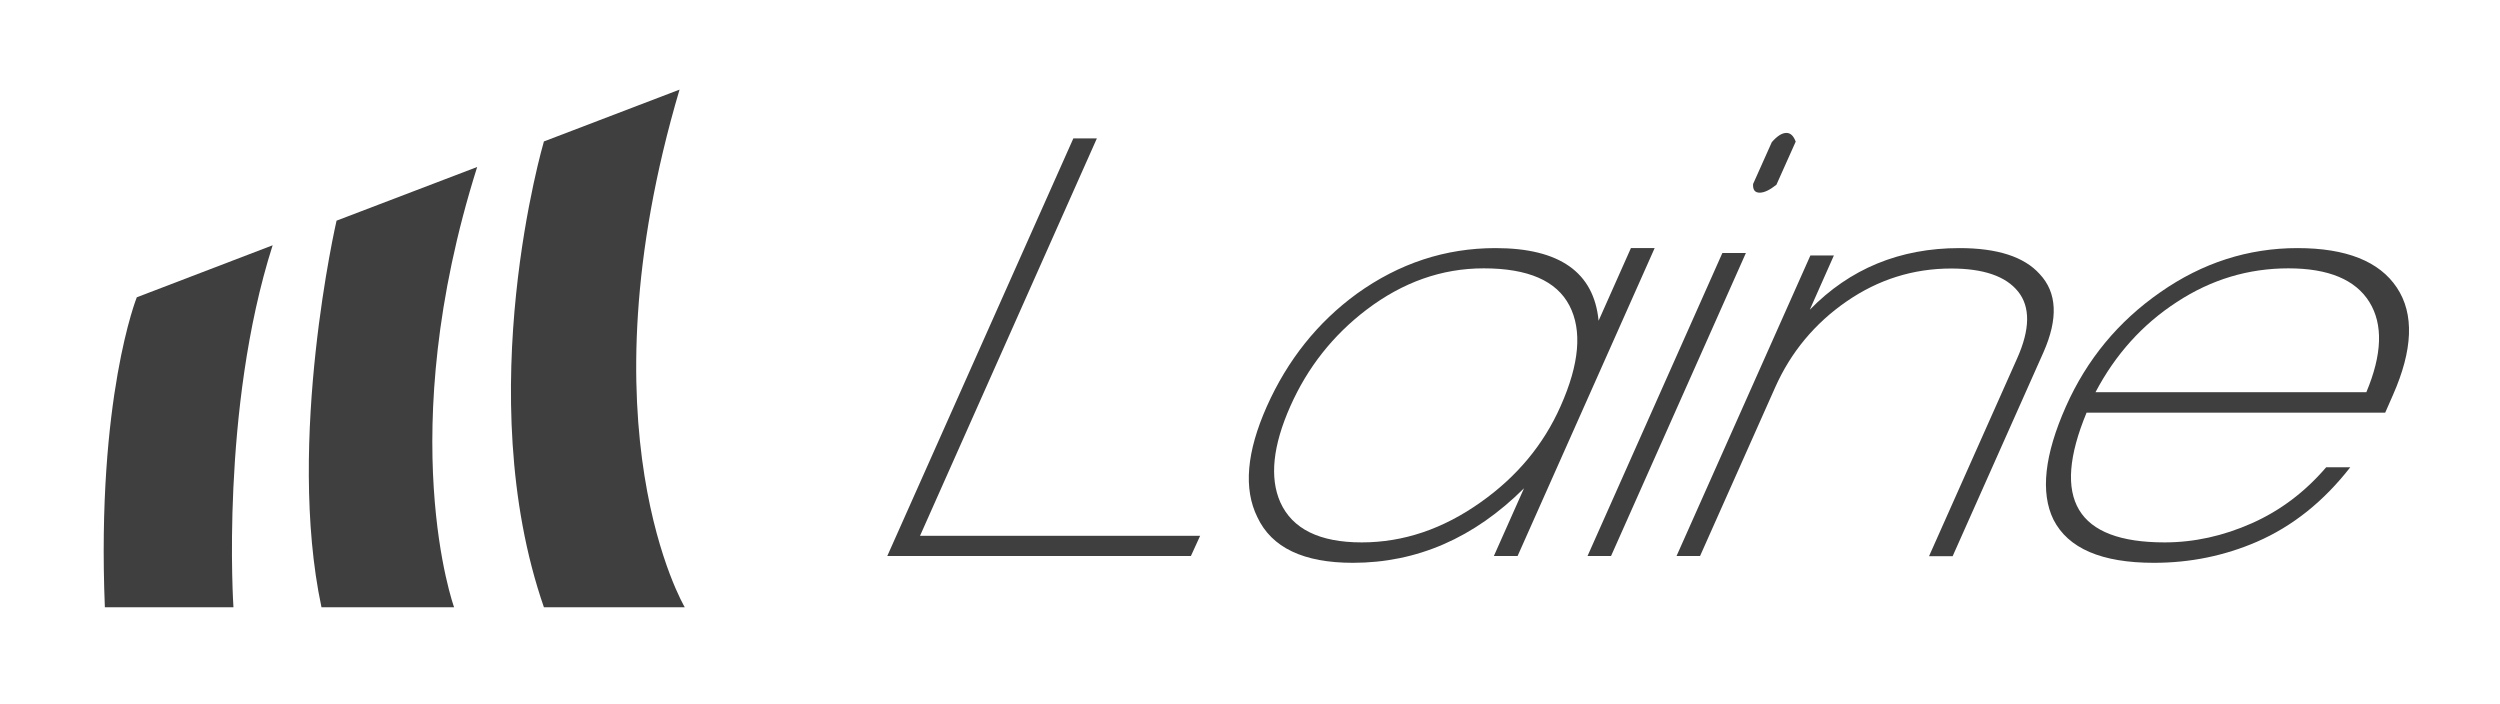 <svg width="71" height="20" viewBox="0 0 71 20" fill="none" xmlns="http://www.w3.org/2000/svg">
<g clip-path="url(#clip0_909_163)">
<mask id="mask0_909_163" style="mask-type:luminance" maskUnits="userSpaceOnUse" x="0" y="0" width="71" height="20">
<path d="M70.645 0.735H0.713V19.05H70.645V0.735Z" fill="white"/>
</mask>
<g mask="url(#mask0_909_163)">
<path d="M25.199 15.79L30.483 3.931H31.151L26.129 15.216H34.084L33.822 15.79H25.199Z" fill="#3F3F3F"/>
</g>
<path d="M42.426 15.79L43.282 13.867C41.862 15.28 40.241 15.984 38.421 15.984C37.023 15.984 36.115 15.554 35.71 14.689C35.311 13.884 35.402 12.836 35.978 11.542C36.566 10.226 37.416 9.157 38.535 8.341C39.739 7.476 41.051 7.046 42.472 7.046C44.292 7.046 45.268 7.734 45.4 9.109L46.318 7.046H46.992L43.1 15.79H42.426ZM42.136 7.621C40.949 7.621 39.842 8.013 38.814 8.792C37.861 9.517 37.137 10.43 36.646 11.536C36.149 12.654 36.052 13.567 36.361 14.265C36.703 15.022 37.473 15.404 38.672 15.404C39.859 15.404 40.983 15.022 42.05 14.265C43.077 13.54 43.836 12.632 44.321 11.536C44.857 10.333 44.937 9.383 44.572 8.679C44.207 7.975 43.397 7.621 42.136 7.621Z" fill="#3F3F3F"/>
<path d="M45.086 15.79L48.915 7.186H49.583L45.754 15.79H45.086ZM49.976 5.472C49.839 5.472 49.777 5.392 49.788 5.225L50.319 4.038C50.473 3.861 50.61 3.775 50.735 3.775C50.849 3.775 50.935 3.855 50.998 4.022L50.45 5.247C50.262 5.397 50.102 5.472 49.976 5.472Z" fill="#3F3F3F"/>
<path d="M54.787 15.79L57.287 10.178C57.657 9.35 57.663 8.717 57.315 8.281C56.967 7.846 56.334 7.626 55.415 7.626C54.336 7.626 53.343 7.938 52.442 8.561C51.54 9.184 50.861 10 50.416 10.999L48.282 15.79H47.614L51.415 7.256H52.082L51.398 8.797C52.533 7.632 53.954 7.046 55.649 7.046C56.727 7.046 57.486 7.293 57.926 7.782C58.422 8.308 58.456 9.05 58.034 10.006L55.455 15.796H54.787V15.79Z" fill="#3F3F3F"/>
<path d="M59.261 11.714C58.239 14.174 58.975 15.404 61.475 15.404C62.314 15.404 63.141 15.221 63.951 14.861C64.762 14.501 65.463 13.97 66.063 13.271H66.747C65.994 14.238 65.11 14.947 64.094 15.387C63.175 15.785 62.199 15.984 61.172 15.984C59.683 15.984 58.736 15.575 58.319 14.759C57.943 13.991 58.062 12.917 58.673 11.542C59.266 10.21 60.157 9.13 61.355 8.298C62.547 7.465 63.849 7.046 65.247 7.046C66.633 7.046 67.575 7.422 68.071 8.169C68.568 8.915 68.528 9.936 67.957 11.225L67.74 11.719H59.261V11.714ZM64.99 7.621C63.854 7.621 62.799 7.938 61.823 8.577C60.847 9.211 60.077 10.065 59.512 11.139H67.204C67.655 10.065 67.683 9.211 67.29 8.577C66.896 7.943 66.131 7.621 64.99 7.621Z" fill="#3F3F3F"/>
<path d="M6.63 17.246H2.978C2.738 11.295 3.885 8.443 3.885 8.443L7.743 6.966C6.253 11.633 6.63 17.246 6.63 17.246Z" fill="#3F3F3F"/>
<path d="M12.896 17.246H9.13C8.12 12.503 9.558 6.267 9.558 6.267L13.552 4.742C11.138 12.385 12.896 17.246 12.896 17.246Z" fill="#3F3F3F"/>
<path d="M19.447 17.246H15.447C13.341 11.166 15.447 4.017 15.447 4.017L19.299 2.545C16.446 12.186 19.447 17.246 19.447 17.246Z" fill="#3F3F3F"/>
</g>
<defs>
<clipPath id="clip0_909_163">
<rect width="69.932" height="18.316" fill="white" transform="translate(0.713 0.735)"/>
</clipPath>
</defs>
</svg>
